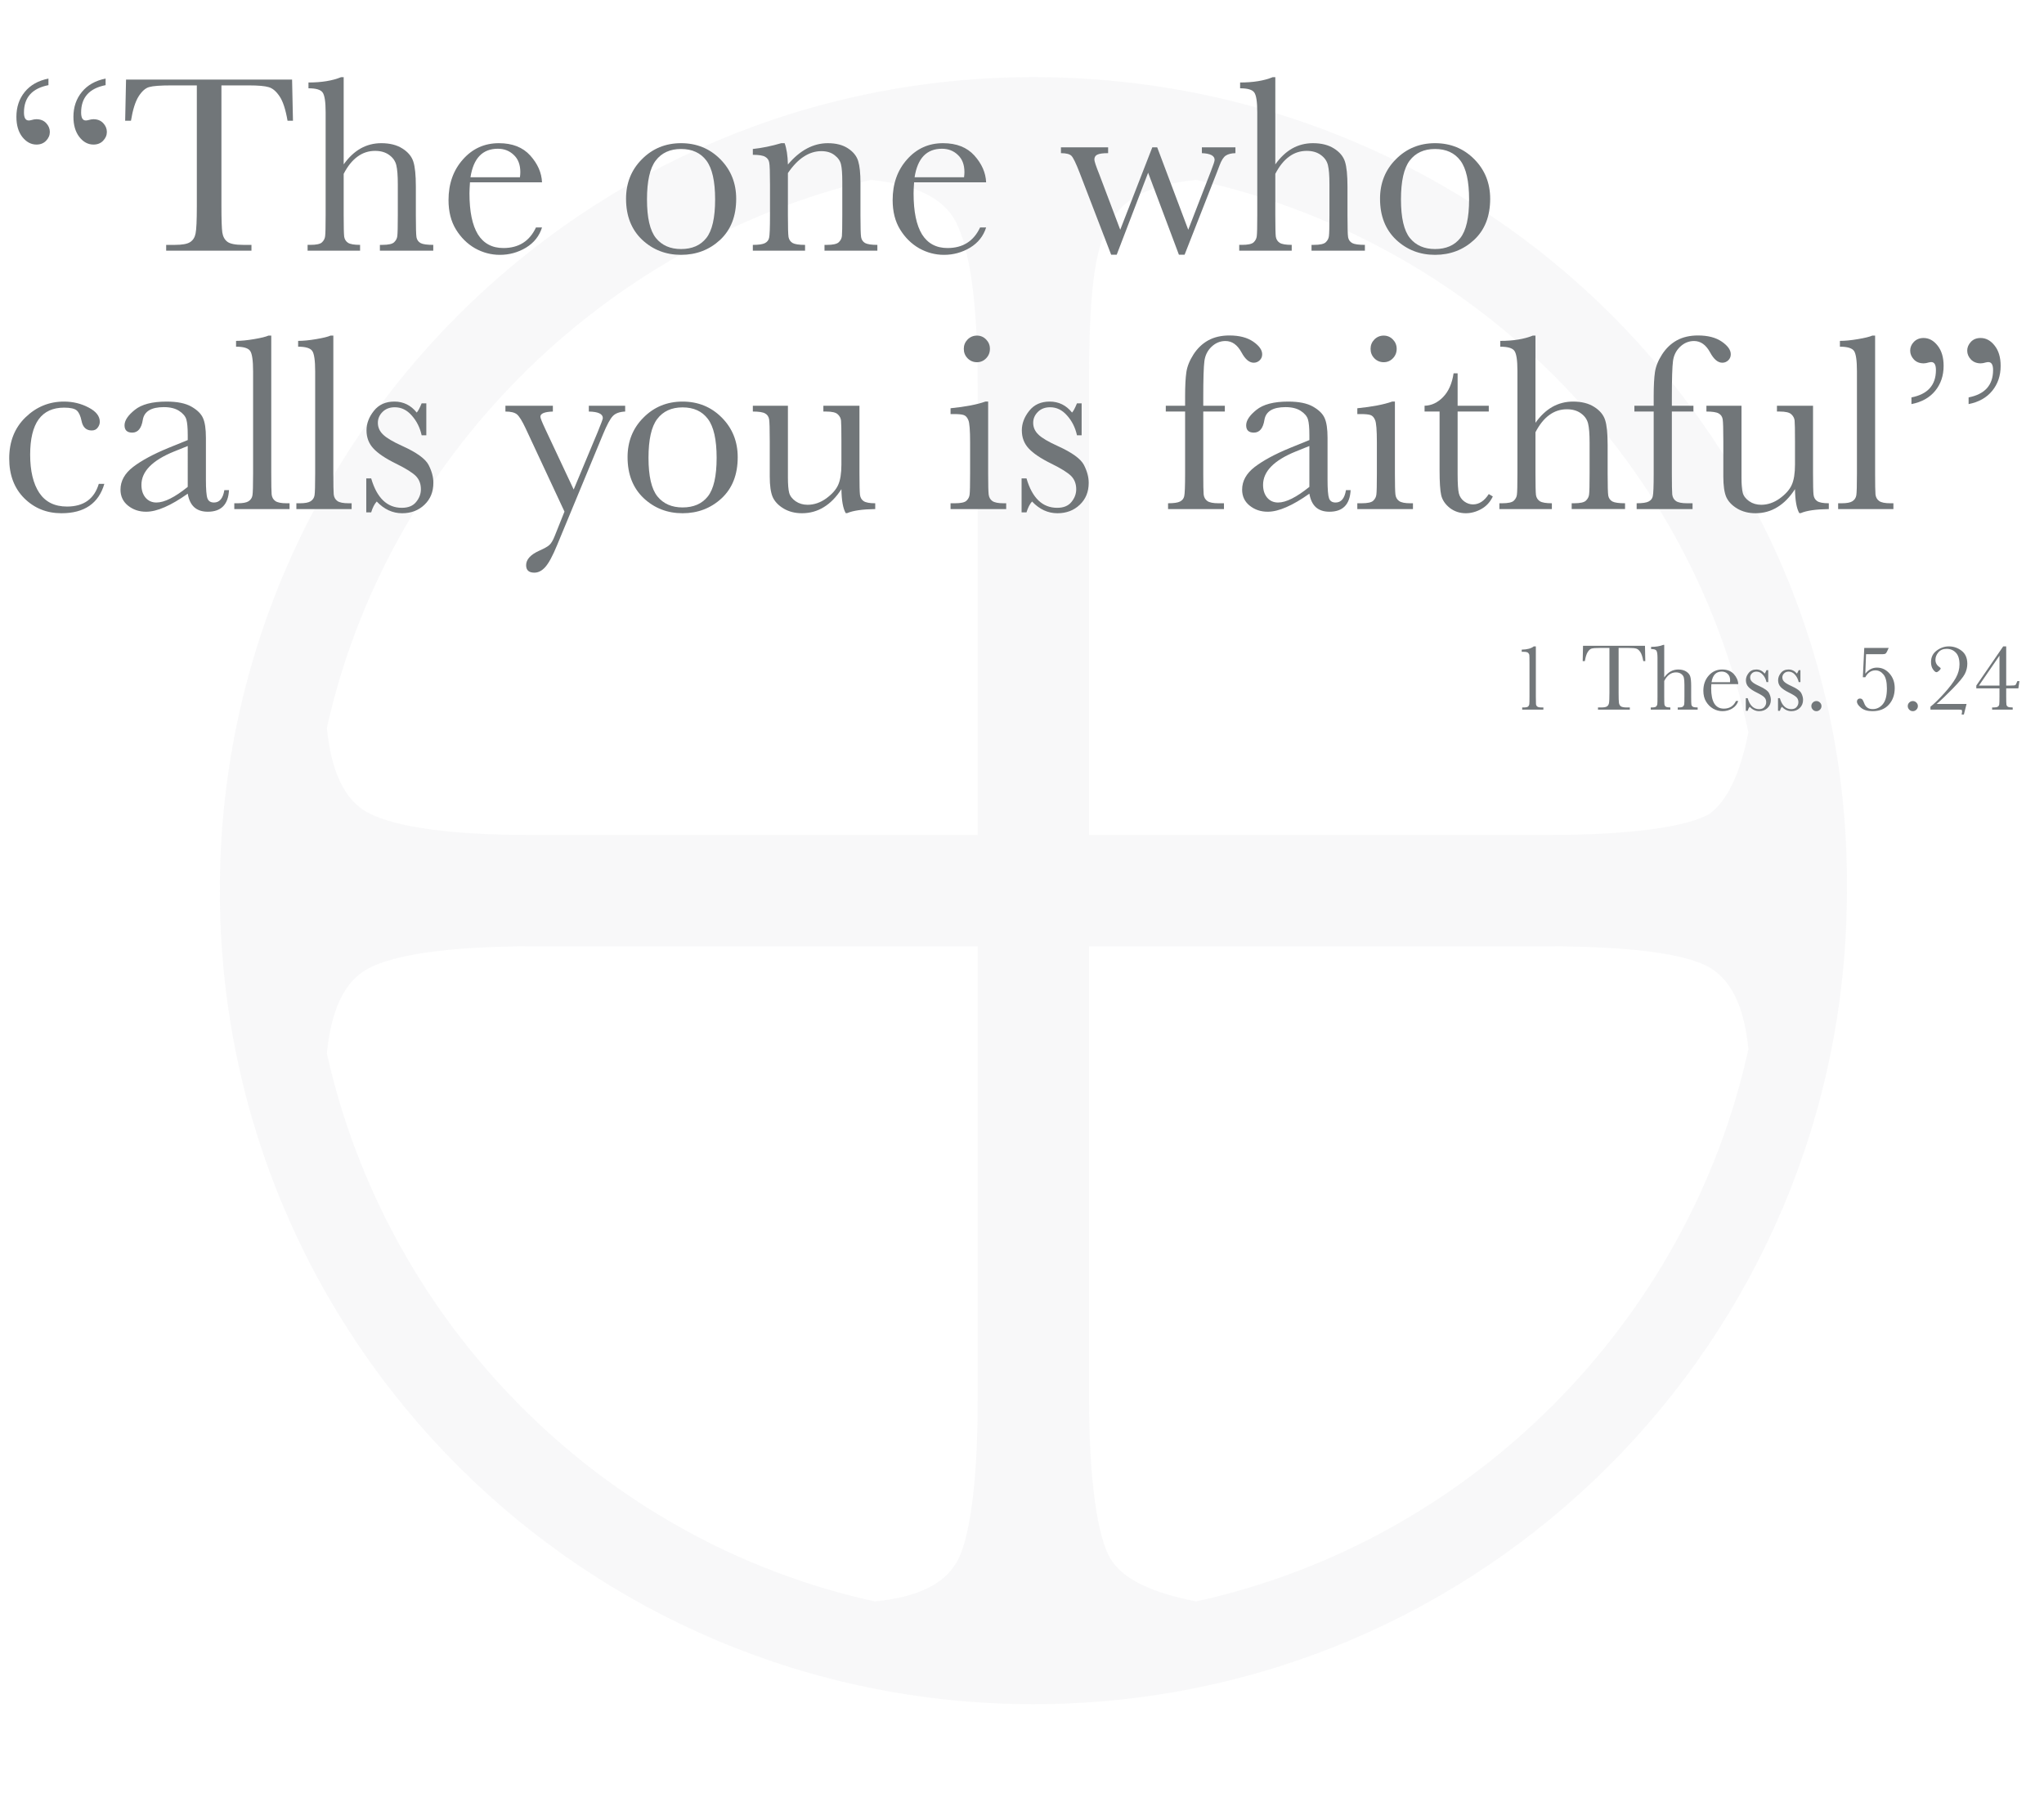 <svg fill="none" height="465" viewBox="0 0 530 465" width="530" xmlns="http://www.w3.org/2000/svg"><path d="m0 0h530v465h-530z" fill="#fff"/><path d="m267.945 20c-116.575 0-210.945 94.37-210.945 210.945s94.37 210.944 210.945 210.944 210.944-94.369 210.944-210.944c1.111-116.575-93.259-210.945-210.944-210.945zm185.41 169.866c-2.222 11.103-5.551 17.764-9.994 21.095-5.551 3.33-19.983 5.551-42.188 5.551h-118.795v-116.575c0-22.205 1.11-35.528 5.551-42.189 3.331-6.662 11.102-9.992 22.205-11.102 71.055 15.543 127.676 71.055 143.221 143.22zm-227.599-143.22c11.102 1.11 18.874 4.441 22.205 11.102 3.33 6.661 5.551 19.984 5.551 42.189v116.575h-115.465c-22.204 0-35.527-2.221-42.189-5.551-6.661-3.331-9.992-11.103-11.102-22.205 15.543-69.945 71.055-125.457 141-142.11zm-141 226.488c1.11-11.103 4.441-18.874 11.102-22.205 6.662-3.331 19.985-5.551 42.189-5.551h115.465v117.685c0 22.205-2.221 36.637-5.551 42.191-3.331 5.55-9.992 8.879-21.095 9.99-71.055-15.544-126.567-72.165-142.11-142.11zm225.378 142.11c-11.103-2.222-18.874-5.551-22.205-11.101-3.331-5.551-5.551-19.986-5.551-42.19v-116.575h118.795c23.315 0 36.637 2.22 42.188 5.551 5.554 3.331 8.883 9.992 9.994 21.095-15.545 71.055-72.166 127.676-143.221 143.22z" fill="#71777a" opacity=".05"/><g fill="#72777a"><path d="m397.702 167.606h.537v12.964c0 1.066.012 1.737.036 2.014.033.277.151.488.354.635.204.146.566.219 1.087.219h.476v.562h-5.493v-.562h.403c.586 0 .964-.081 1.135-.244.179-.171.281-.37.305-.598.033-.236.049-.911.049-2.026v-8.692c0-1.098-.012-1.761-.037-1.989-.024-.236-.13-.44-.317-.611-.179-.179-.558-.268-1.135-.268h-.525v-.562c1.408-.024 2.449-.305 3.125-.842z"/><path d="m410.946 171.427h-.561l.085-3.98h16.065l.085 3.98h-.525c-.187-1.091-.443-1.876-.769-2.356-.325-.488-.675-.786-1.05-.891-.374-.114-1.013-.171-1.916-.171h-2.661v11.682c0 1.294.028 2.144.085 2.551.065.407.232.708.501.904.268.195.773.292 1.513.292h.806v.562h-8.252v-.562h.855c.708 0 1.196-.089 1.464-.268.277-.179.452-.456.525-.83.082-.383.122-1.266.122-2.649v-11.682h-2.453c-1.066 0-1.782.053-2.149.158-.366.098-.712.403-1.037.916-.318.513-.562 1.294-.733 2.344z"/><path d="m431.527 175.65c.489-.683 1.034-1.196 1.636-1.538.61-.341 1.278-.512 2.002-.512.822 0 1.502.171 2.039.512.545.342.899.765 1.062 1.27.162.496.244 1.306.244 2.429v2.759c0 1.172.02 1.884.061 2.136.049.252.183.44.403.562.219.114.626.17 1.22.17v.562h-5.163v-.562h.232c.594 0 .976-.085 1.147-.256.179-.171.281-.37.305-.598.033-.236.049-.907.049-2.014v-3.003c0-.83-.049-1.445-.146-1.843-.098-.399-.33-.729-.696-.989-.358-.261-.81-.391-1.355-.391-.635 0-1.205.187-1.709.562-.505.366-.948.919-1.331 1.66v4.004c0 1.123.017 1.815.049 2.075.041.26.167.46.379.598.211.13.598.195 1.159.195v.562h-5.078v-.562h.256c.586 0 .965-.081 1.136-.244.179-.171.28-.37.305-.598.032-.236.049-.911.049-2.026v-9.961c0-1.009-.098-1.648-.293-1.917-.187-.268-.643-.402-1.367-.402v-.562c1.261 0 2.311-.171 3.149-.513h.256z"/><path d="m450.717 177.384h-6.97c-.033.48-.049.838-.049 1.074 0 1.758.272 3.08.818 3.967.553.879 1.375 1.319 2.465 1.319 1.482 0 2.531-.664 3.15-1.99h.586c-.261.83-.777 1.481-1.55 1.953-.774.464-1.616.696-2.527.696-.847 0-1.648-.212-2.405-.635-.749-.431-1.363-1.038-1.843-1.819-.481-.781-.721-1.729-.721-2.844 0-1.579.464-2.889 1.392-3.931.928-1.049 2.087-1.574 3.479-1.574 1.31 0 2.323.398 3.04 1.196.716.797 1.094 1.66 1.135 2.588zm-2.136-.488c.024-.188.036-.354.036-.501 0-.716-.211-1.27-.635-1.66-.415-.399-.927-.598-1.538-.598-1.481 0-2.364.919-2.649 2.759z"/><path d="m452.682 184.317v-3.283h.476c.554 1.896 1.542 2.844 2.967 2.844.618 0 1.078-.187 1.379-.562.309-.374.464-.785.464-1.233 0-.52-.163-.948-.489-1.281-.333-.334-.98-.737-1.94-1.209-1.01-.496-1.734-.984-2.173-1.465-.44-.472-.659-1.053-.659-1.745 0-.659.236-1.286.708-1.88.472-.602 1.135-.903 1.989-.903.871 0 1.591.354 2.161 1.062.122-.122.281-.419.476-.891h.452v3.088h-.452c-.163-.741-.48-1.375-.952-1.904-.464-.538-1.013-.806-1.648-.806-.488 0-.883.15-1.184.452-.301.301-.452.651-.452 1.049 0 .44.167.818.501 1.136.325.325.948.695 1.867 1.11 1.384.627 2.23 1.237 2.539 1.832.31.602.464 1.18.464 1.733 0 .871-.289 1.579-.866 2.124-.57.545-1.29.818-2.161.818-.92 0-1.738-.379-2.454-1.135-.219.244-.398.594-.537 1.049z"/><path d="m461.032 184.317v-3.283h.476c.553 1.896 1.542 2.844 2.966 2.844.619 0 1.078-.187 1.38-.562.309-.374.463-.785.463-1.233 0-.52-.162-.948-.488-1.281-.334-.334-.981-.737-1.941-1.209-1.009-.496-1.733-.984-2.173-1.465-.439-.472-.659-1.053-.659-1.745 0-.659.236-1.286.708-1.88.472-.602 1.135-.903 1.99-.903.871 0 1.591.354 2.161 1.062.122-.122.28-.419.476-.891h.451v3.088h-.451c-.163-.741-.481-1.375-.953-1.904-.463-.538-1.013-.806-1.647-.806-.489 0-.883.15-1.185.452-.301.301-.451.651-.451 1.049 0 .44.167.818.5 1.136.326.325.948.695 1.868 1.11 1.383.627 2.23 1.237 2.539 1.832.309.602.464 1.18.464 1.733 0 .871-.289 1.579-.867 2.124-.569.545-1.29.818-2.16.818-.92 0-1.738-.379-2.454-1.135-.22.244-.399.594-.537 1.049z"/><path d="m469.674 183.084c0-.358.126-.663.379-.915.26-.26.569-.391.927-.391.367 0 .676.131.928.391.261.252.391.557.391.915 0 .367-.13.676-.391.928-.26.261-.569.391-.928.391-.366 0-.675-.134-.927-.403-.253-.26-.379-.566-.379-.916z"/><path d="m483.664 175.602h-.635l.366-7.593h6.335c-.349.822-.606 1.298-.769 1.428-.154.13-.427.195-.817.195h-4.285l-.195 5.054c.822-1.05 1.831-1.575 3.027-1.575 1.269 0 2.352.509 3.247 1.526.903 1.017 1.355 2.279 1.355 3.784 0 1.734-.509 3.166-1.526 4.297-1.009 1.123-2.425 1.685-4.248 1.685-1.269 0-2.258-.293-2.966-.879-.708-.594-1.062-1.131-1.062-1.611 0-.212.069-.395.207-.55.147-.154.342-.232.586-.232.269 0 .472.082.611.244.138.155.301.481.488.977.366 1.009 1.094 1.514 2.185 1.514 1.042 0 1.916-.419 2.624-1.258.717-.838 1.075-2.201 1.075-4.089 0-1.701-.293-2.909-.879-3.625-.586-.717-1.278-1.075-2.076-1.075-1.123 0-2.006.594-2.648 1.783z"/><path d="m494.674 183.084c0-.358.126-.663.379-.915.26-.26.569-.391.927-.391.367 0 .676.131.928.391.261.252.391.557.391.915 0 .367-.13.676-.391.928-.26.261-.569.391-.928.391-.366 0-.675-.134-.927-.403-.253-.26-.379-.566-.379-.916z"/><path d="m500.558 184v-.757c.928-.724 2.1-1.868 3.516-3.43 1.424-1.571 2.449-2.926 3.076-4.065s.94-2.291.94-3.455c0-1.391-.318-2.412-.952-3.064-.635-.659-1.424-.988-2.368-.988-.928 0-1.648.301-2.161.903-.505.602-.757 1.245-.757 1.929 0 .781.33 1.399.989 1.855.244.171.366.301.366.391 0 .146-.138.346-.415.598s-.505.378-.684.378c-.244 0-.541-.244-.891-.732-.342-.496-.512-1.131-.512-1.904 0-1.245.484-2.23 1.452-2.954.969-.733 2.031-1.099 3.186-1.099 1.221 0 2.32.378 3.296 1.135.985.757 1.477 1.88 1.477 3.369 0 .936-.22 1.827-.659 2.674-.439.838-1.51 2.124-3.21 3.857-1.693 1.725-3.056 3.023-4.09 3.894h7.764l-.696 2.735h-.574c0-.147.025-.293.074-.44.024-.081.036-.191.036-.33 0-.244-.053-.39-.158-.439-.106-.041-.391-.061-.855-.061z"/><path d="m518.454 178.495h-6.006v-.733l6.97-10.156h.781v10.156h1.123c.692 0 1.103-.04 1.233-.122.13-.081.309-.427.537-1.037h.537l-.28 1.892h-3.15v2.075c0 1.18.021 1.896.061 2.148.049.244.183.428.403.55.22.114.627.17 1.221.17v.562h-5.335v-.562h.428c.488 0 .834-.065 1.037-.195.212-.138.338-.329.379-.574.04-.244.061-.944.061-2.099zm0-.733v-7.751l-5.323 7.751z"/></g><g fill="#717679"><path d="m12.562 20.377v1.701c-4.231.829-6.347 3.195-6.347 7.099 0 1.374.414 2.061 1.243 2.061.174 0 .393-.033.654-.098.502-.153.938-.229 1.309-.229 1.069 0 1.919.338 2.552 1.014s.949 1.439.949 2.29-.327 1.614-.982 2.29c-.632.654-1.461.981-2.486.981-1.396 0-2.617-.654-3.664-1.963-1.025-1.309-1.538-3.053-1.538-5.234 0-2.53.72-4.678 2.159-6.445 1.461-1.788 3.511-2.944 6.15-3.468zm14.82 0v1.701c-4.231.829-6.347 3.195-6.347 7.099 0 1.374.404 2.061 1.21 2.061.174 0 .393-.033.654-.098.523-.153.96-.229 1.309-.229 1.069 0 1.919.338 2.552 1.014.632.676.949 1.439.949 2.29s-.327 1.614-.982 2.29c-.632.654-1.461.981-2.486.981-1.418 0-2.639-.654-3.664-1.963-1.025-1.33-1.538-3.075-1.538-5.234 0-2.53.731-4.678 2.192-6.445 1.461-1.788 3.511-2.944 6.15-3.468z"/><path d="m33.958 31.304h-1.505l.229-10.665h43.053l.229 10.665h-1.407c-.502-2.922-1.189-5.027-2.061-6.314-.872-1.308-1.81-2.105-2.813-2.388-1.003-.305-2.715-.458-5.136-.458h-7.132v31.308c0 3.468.076 5.747.229 6.837.174 1.091.622 1.897 1.341 2.421.72.523 2.072.785 4.057.785h2.159v1.505h-22.115v-1.505h2.29c1.897 0 3.206-.24 3.926-.72.742-.48 1.21-1.221 1.407-2.225.218-1.025.327-3.392.327-7.099v-31.308h-6.576c-2.857 0-4.776.142-5.758.425-.982.262-1.908 1.08-2.781 2.454-.851 1.374-1.505 3.468-1.963 6.281z"/><path d="m89.115 42.623c1.309-1.832 2.77-3.206 4.384-4.122 1.636-.916 3.424-1.374 5.365-1.374 2.203 0 4.024.458 5.464 1.374 1.461.916 2.41 2.05 2.846 3.402.436 1.33.654 3.501.654 6.51v7.394c0 3.141.055 5.049.164 5.725.131.676.49 1.178 1.079 1.505.589.305 1.68.458 3.272.458v1.505h-13.839v-1.505h.622c1.592 0 2.617-.229 3.075-.687.48-.458.753-.992.818-1.603.087-.632.131-2.432.131-5.398v-8.048c0-2.225-.131-3.871-.393-4.94-.261-1.069-.883-1.952-1.864-2.65-.96-.698-2.171-1.047-3.632-1.047-1.701 0-3.228.502-4.58 1.505-1.352.982-2.541 2.465-3.566 4.449v10.73c0 3.01.044 4.864.131 5.562.109.698.447 1.232 1.014 1.603.567.349 1.603.523 3.108.523v1.505h-13.609v-1.505h.687c1.57 0 2.584-.218 3.042-.654.48-.458.752-.992.818-1.603.087-.632.131-2.443.131-5.431v-26.695c0-2.704-.262-4.417-.785-5.136-.502-.72-1.723-1.08-3.664-1.08v-1.505c3.381 0 6.194-.458 8.44-1.374h.687z"/><path d="m140.543 47.269h-18.68c-.087 1.287-.131 2.246-.131 2.879 0 4.711.731 8.255 2.192 10.632 1.483 2.356 3.686 3.533 6.608 3.533 3.97 0 6.783-1.778 8.441-5.332h1.57c-.698 2.225-2.083 3.969-4.155 5.234-2.072 1.243-4.329 1.865-6.772 1.865-2.268 0-4.416-.567-6.445-1.701-2.006-1.156-3.653-2.781-4.94-4.875-1.286-2.094-1.93-4.635-1.93-7.623 0-4.231 1.243-7.742 3.73-10.534 2.486-2.813 5.594-4.22 9.323-4.22 3.512 0 6.227 1.069 8.146 3.206 1.92 2.137 2.934 4.449 3.043 6.936zm-5.725-1.309c.065-.502.098-.949.098-1.341 0-1.919-.567-3.402-1.701-4.449-1.112-1.069-2.486-1.603-4.122-1.603-3.97 0-6.336 2.465-7.099 7.394z"/><path d="m162.331 51.554c0-4.1 1.374-7.524 4.122-10.273 2.748-2.77 6.129-4.155 10.142-4.155 4.035 0 7.426 1.385 10.174 4.155 2.748 2.77 4.122 6.194 4.122 10.273 0 4.515-1.396 8.07-4.187 10.665-2.792 2.574-6.162 3.86-10.109 3.86-3.948 0-7.317-1.309-10.109-3.926-2.77-2.639-4.155-6.172-4.155-10.6zm5.431.164c0 4.755.774 8.091 2.322 10.011 1.549 1.897 3.719 2.846 6.511 2.846 2.857 0 5.038-.949 6.543-2.846 1.526-1.919 2.29-5.256 2.29-10.011 0-4.711-.753-8.07-2.258-10.076-1.504-2.006-3.696-3.01-6.575-3.01-2.857 0-5.049 1.003-6.576 3.01-1.505 1.985-2.257 5.343-2.257 10.076z"/><path d="m202.57 37.127h.884c.501 1.352.785 3.195.85 5.529 1.571-1.854 3.217-3.239 4.94-4.155s3.522-1.374 5.398-1.374c2.137 0 3.882.447 5.234 1.341 1.374.894 2.258 1.996 2.65 3.304.393 1.287.589 3.173.589 5.66v8.375c0 3.097.055 4.984.164 5.66s.447 1.189 1.014 1.538c.589.327 1.658.491 3.206.491v1.505h-13.707v-1.505h.621c1.57 0 2.595-.229 3.075-.687s.753-.992.818-1.603c.066-.611.098-2.41.098-5.398v-8.637c0-2.115-.109-3.62-.327-4.515-.196-.916-.752-1.723-1.668-2.421-.895-.698-2.04-1.047-3.435-1.047-1.592 0-3.119.48-4.58 1.439-1.44.938-2.803 2.356-4.09 4.253v10.927c0 3.097.055 4.984.164 5.66.131.676.48 1.189 1.047 1.538.589.327 1.668.491 3.238.491v1.505h-13.544v-1.505c1.505 0 2.552-.153 3.141-.458s.949-.763 1.08-1.374c.152-.632.229-2.584.229-5.856v-7.982c0-3.119-.066-5.005-.197-5.66-.109-.676-.458-1.178-1.046-1.505-.568-.349-1.636-.523-3.207-.523v-1.505c2.4-.262 4.853-.763 7.361-1.505z"/><path d="m255.699 47.269h-18.68c-.087 1.287-.131 2.246-.131 2.879 0 4.711.731 8.255 2.192 10.632 1.483 2.356 3.686 3.533 6.608 3.533 3.97 0 6.783-1.778 8.441-5.332h1.57c-.698 2.225-2.083 3.969-4.155 5.234-2.072 1.243-4.329 1.865-6.772 1.865-2.268 0-4.416-.567-6.444-1.701-2.007-1.156-3.654-2.781-4.94-4.875-1.287-2.094-1.93-4.635-1.93-7.623 0-4.231 1.243-7.742 3.729-10.534 2.486-2.813 5.594-4.22 9.324-4.22 3.511 0 6.226 1.069 8.146 3.206 1.919 2.137 2.933 4.449 3.042 6.936zm-5.725-1.309c.066-.502.098-.949.098-1.341 0-1.919-.567-3.402-1.701-4.449-1.112-1.069-2.486-1.603-4.122-1.603-3.969 0-6.336 2.465-7.099 7.394z"/><path d="m307.16 66.047h-1.472l-7.983-21.265-8.146 21.265h-1.439l-8.179-21.265c-.938-2.421-1.636-3.871-2.094-4.351-.458-.48-1.374-.72-2.748-.72v-1.505h12.235v1.505c-1.374 0-2.311.131-2.813.393-.502.24-.752.665-.752 1.276 0 .436.425 1.712 1.275 3.828l5.431 14.362 8.31-21.363h1.276l8.047 21.363 5.889-15.212c.633-1.614.949-2.584.949-2.912 0-1.069-1.102-1.647-3.304-1.734v-1.505h8.702v1.505c-1.047.022-1.876.229-2.487.622-.588.371-1.134 1.221-1.635 2.552l-.72 1.897z"/><path d="m330.682 42.623c1.308-1.832 2.769-3.206 4.383-4.122 1.636-.916 3.425-1.374 5.366-1.374 2.202 0 4.024.458 5.463 1.374 1.461.916 2.41 2.05 2.846 3.402.436 1.33.655 3.501.655 6.51v7.394c0 3.141.054 5.049.163 5.725.131.676.491 1.178 1.08 1.505.589.305 1.679.458 3.271.458v1.505h-13.838v-1.505h.621c1.593 0 2.618-.229 3.076-.687.479-.458.752-.992.817-1.603.088-.632.131-2.432.131-5.398v-8.048c0-2.225-.131-3.871-.392-4.94-.262-1.069-.884-1.952-1.865-2.65-.96-.698-2.17-1.047-3.631-1.047-1.702 0-3.228.502-4.58 1.505-1.353.982-2.541 2.465-3.566 4.449v10.73c0 3.01.043 4.864.13 5.562.11.698.448 1.232 1.015 1.603.567.349 1.603.523 3.108.523v1.505h-13.61v-1.505h.687c1.571 0 2.585-.218 3.043-.654.48-.458.752-.992.818-1.603.087-.632.13-2.443.13-5.431v-26.695c0-2.704-.261-4.417-.785-5.136-.501-.72-1.723-1.08-3.664-1.08v-1.505c3.381 0 6.194-.458 8.441-1.374h.687z"/><path d="m357.835 51.554c0-4.1 1.374-7.524 4.122-10.273 2.748-2.77 6.129-4.155 10.142-4.155 4.034 0 7.426 1.385 10.174 4.155 2.748 2.77 4.122 6.194 4.122 10.273 0 4.515-1.396 8.07-4.187 10.665-2.792 2.574-6.162 3.86-10.109 3.86-3.948 0-7.318-1.309-10.109-3.926-2.77-2.639-4.155-6.172-4.155-10.6zm5.431.164c0 4.755.774 8.091 2.322 10.011 1.549 1.897 3.719 2.846 6.511 2.846 2.857 0 5.038-.949 6.543-2.846 1.526-1.919 2.29-5.256 2.29-10.011 0-4.711-.753-8.07-2.258-10.076s-3.696-3.01-6.575-3.01c-2.857 0-5.049 1.003-6.576 3.01-1.505 1.985-2.257 5.343-2.257 10.076z"/><path d="m25.616 125.457h1.44c-1.483 5.082-5.191 7.623-11.123 7.623-3.817 0-7.034-1.298-9.651-3.893-2.595-2.596-3.893-6.031-3.893-10.306 0-4.383 1.407-7.938 4.22-10.665 2.813-2.726 6.139-4.089 9.978-4.089 2.312 0 4.438.512 6.379 1.538 1.941 1.003 2.912 2.235 2.912 3.696 0 .546-.185 1.058-.556 1.538-.349.48-.862.72-1.538.72-1.44 0-2.323-.84-2.65-2.519-.262-1.265-.665-2.149-1.21-2.65-.567-.502-1.668-.753-3.304-.753-2.922 0-5.125 1.014-6.608 3.043-1.461 2.028-2.192 5.081-2.192 9.16 0 4.209.785 7.503 2.355 9.88 1.592 2.377 3.991 3.566 7.197 3.566 4.318 0 7.066-1.963 8.244-5.889z"/><path d="m58.167 127.093h1.21c-.196 3.729-2.028 5.594-5.496 5.594-1.483 0-2.661-.393-3.533-1.178-.851-.785-1.407-1.952-1.668-3.5-2.181 1.548-4.177 2.715-5.987 3.5-1.788.785-3.392 1.178-4.809 1.178-1.81 0-3.37-.523-4.678-1.57s-1.963-2.432-1.963-4.155c0-2.247 1.091-4.209 3.272-5.889 2.203-1.679 5.234-3.315 9.095-4.907l5.071-2.061v-1.309c0-1.853-.12-3.195-.36-4.024-.24-.828-.862-1.57-1.865-2.224-1.003-.654-2.323-.982-3.958-.982-3.272 0-5.093 1.091-5.463 3.272-.349 2.224-1.265 3.337-2.748 3.337-1.33 0-1.996-.633-1.996-1.898 0-1.243.883-2.573 2.65-3.991 1.767-1.439 4.515-2.159 8.244-2.159 2.77 0 4.918.436 6.445 1.309 1.527.872 2.53 1.864 3.01 2.977.502 1.112.752 2.813.752 5.103v10.829c0 2.53.131 4.155.393 4.874.262.72.829 1.08 1.701 1.08 1.439 0 2.334-1.069 2.683-3.206zm-9.487-11.45-3.566 1.439c-5.627 2.29-8.441 5.169-8.441 8.637 0 1.374.36 2.486 1.08 3.337.72.828 1.658 1.243 2.813 1.243 1.025 0 2.214-.338 3.566-1.014s2.868-1.691 4.547-3.043z"/><path d="m70.337 87.017v35.79c0 2.857.033 4.657.098 5.398.087.742.403 1.309.949 1.701.545.393 1.516.589 2.912.589h.785v1.505h-14.329v-1.505h.916c1.309 0 2.236-.174 2.781-.523.567-.371.905-.884 1.014-1.538.109-.654.164-2.53.164-5.627v-26.499c0-2.813-.251-4.58-.752-5.3-.502-.742-1.723-1.112-3.664-1.112v-1.505c1.33 0 2.89-.153 4.678-.458 1.81-.305 3.053-.611 3.729-.916z"/><path d="m86.433 87.017v35.79c0 2.857.033 4.657.098 5.398.087.742.403 1.309.949 1.701.545.393 1.516.589 2.912.589h.785v1.505h-14.329v-1.505h.916c1.309 0 2.236-.174 2.781-.523.567-.371.905-.884 1.014-1.538.109-.654.164-2.53.164-5.627v-26.499c0-2.813-.251-4.58-.752-5.3-.502-.742-1.723-1.112-3.664-1.112v-1.505c1.33 0 2.89-.153 4.678-.458 1.81-.305 3.053-.611 3.729-.916z"/><path d="m94.971 132.851v-8.801h1.276c1.483 5.082 4.133 7.623 7.95 7.623 1.657 0 2.89-.502 3.697-1.505.828-1.003 1.243-2.105 1.243-3.304 0-1.396-.436-2.541-1.309-3.435-.894-.894-2.628-1.974-5.202-3.239-2.704-1.33-4.645-2.639-5.823-3.926-1.178-1.265-1.767-2.824-1.767-4.678 0-1.767.632-3.446 1.897-5.038 1.265-1.614 3.042-2.421 5.333-2.421 2.333 0 4.263.949 5.79 2.846.327-.327.753-1.123 1.276-2.388h1.21v8.277h-1.21c-.436-1.985-1.287-3.686-2.552-5.104-1.243-1.439-2.715-2.159-4.416-2.159-1.309 0-2.367.404-3.174 1.211s-1.21 1.744-1.21 2.813c0 1.178.447 2.192 1.341 3.043.873.872 2.541 1.864 5.006 2.977 3.707 1.679 5.976 3.315 6.804 4.907.829 1.614 1.243 3.162 1.243 4.645 0 2.334-.774 4.231-2.322 5.693-1.527 1.461-3.457 2.192-5.791 2.192-2.464 0-4.656-1.015-6.575-3.043-.589.654-1.069 1.592-1.439 2.814z"/><path d="m148.754 126.929 6.216-14.885c.894-2.181 1.342-3.391 1.342-3.631 0-1.091-1.211-1.658-3.632-1.702v-1.504h9.422v1.504c-1.461.066-2.53.458-3.206 1.178-.676.698-1.516 2.257-2.519 4.678l-11.941 28.822c-1.134 2.748-2.137 4.613-3.01 5.594-.872 1.004-1.832 1.505-2.879 1.505-1.417 0-2.126-.643-2.126-1.93 0-1.483 1.134-2.737 3.402-3.762 1.331-.589 2.214-1.091 2.65-1.505.458-.414.905-1.167 1.341-2.257l2.552-6.38-10.076-21.592c-.894-1.897-1.636-3.097-2.225-3.598-.588-.502-1.592-.753-3.009-.753v-1.504h12.3v1.504c-2.159.066-3.238.513-3.238 1.342 0 .327.425 1.396 1.276 3.206z"/><path d="m162.724 118.554c0-4.1 1.374-7.524 4.122-10.272 2.748-2.77 6.128-4.155 10.141-4.155 4.035 0 7.427 1.385 10.175 4.155s4.122 6.194 4.122 10.272c0 4.515-1.396 8.07-4.188 10.665-2.791 2.574-6.161 3.861-10.109 3.861-3.947 0-7.317-1.309-10.109-3.926-2.769-2.639-4.154-6.172-4.154-10.6zm5.43.164c0 4.754.775 8.091 2.323 10.011 1.549 1.897 3.719 2.846 6.51 2.846 2.857 0 5.038-.949 6.543-2.846 1.527-1.92 2.29-5.257 2.29-10.011 0-4.711-.752-8.07-2.257-10.076-1.505-2.007-3.697-3.01-6.576-3.01-2.857 0-5.049 1.003-6.575 3.01-1.505 1.984-2.258 5.343-2.258 10.076z"/><path d="m222.854 105.207v17.567c0 2.923.043 4.755.13 5.497.088.741.404 1.297.949 1.668.567.371 1.57.556 3.01.556v1.505c-3.315.044-5.736.393-7.263 1.047h-.392c-.698-1.2-1.069-3.272-1.113-6.216-1.33 2.072-2.857 3.631-4.58 4.678-1.701 1.047-3.588 1.571-5.659 1.571-1.789 0-3.37-.404-4.744-1.211-1.374-.829-2.323-1.832-2.846-3.01-.502-1.177-.753-2.955-.753-5.332v-9.128c0-3.097-.054-4.983-.163-5.659-.109-.698-.458-1.211-1.047-1.538-.567-.327-1.625-.491-3.174-.491v-1.504h9.095v18.582c0 1.832.109 3.162.327 3.991s.775 1.559 1.669 2.192c.894.61 1.93.916 3.108.916 1.679 0 3.282-.546 4.809-1.636 1.526-1.112 2.562-2.279 3.108-3.501.567-1.243.85-3.009.85-5.299v-6.053c0-2.922-.032-4.7-.098-5.332-.065-.633-.349-1.178-.85-1.636-.48-.48-1.494-.72-3.043-.72h-.687v-1.504z"/><path d="m249.909 90.452c0-.938.327-1.745.981-2.421.676-.676 1.483-1.014 2.421-1.014s1.734.338 2.388 1.014c.655.676.982 1.483.982 2.421 0 .96-.327 1.778-.982 2.454-.654.676-1.45 1.014-2.388 1.014s-1.745-.338-2.421-1.014c-.654-.676-.981-1.494-.981-2.454zm6.314 13.675v18.68c0 2.857.043 4.657.131 5.398.087.742.403 1.309.948 1.701.545.393 1.516.589 2.912.589h.687v1.505h-14.427v-1.505h1.112c1.548 0 2.552-.218 3.01-.654.48-.458.752-.993.818-1.603.087-.633.13-2.443.13-5.431v-8.113c0-3.141-.152-5.06-.458-5.758-.283-.698-.676-1.134-1.177-1.309-.48-.174-1.331-.261-2.552-.261h-.883v-1.505c3.882-.393 6.892-.971 9.029-1.734z"/><path d="m264.892 132.851v-8.801h1.276c1.483 5.082 4.133 7.623 7.95 7.623 1.657 0 2.889-.502 3.696-1.505.829-1.003 1.244-2.105 1.244-3.304 0-1.396-.437-2.541-1.309-3.435-.894-.894-2.628-1.974-5.202-3.239-2.704-1.33-4.645-2.639-5.823-3.926-1.178-1.265-1.766-2.824-1.766-4.678 0-1.767.632-3.446 1.897-5.038 1.265-1.614 3.042-2.421 5.333-2.421 2.333 0 4.263.949 5.79 2.846.327-.327.752-1.123 1.276-2.388h1.21v8.277h-1.21c-.436-1.985-1.287-3.686-2.552-5.104-1.243-1.439-2.715-2.159-4.416-2.159-1.309 0-2.367.404-3.174 1.211s-1.21 1.744-1.21 2.813c0 1.178.447 2.192 1.341 3.043.873.872 2.541 1.864 5.006 2.977 3.707 1.679 5.975 3.315 6.804 4.907.829 1.614 1.243 3.162 1.243 4.645 0 2.334-.774 4.231-2.322 5.693-1.527 1.461-3.457 2.192-5.791 2.192-2.464 0-4.656-1.015-6.576-3.043-.588.654-1.068 1.592-1.439 2.814z"/><path d="m317.596 105.207v1.504h-5.595v16.096c0 2.857.033 4.657.099 5.398.087.742.403 1.309.948 1.701.546.393 1.516.589 2.912.589h1.407v1.505h-14.493v-1.505c1.505 0 2.541-.153 3.108-.458.589-.305.949-.763 1.08-1.374.152-.632.229-2.584.229-5.856v-16.096h-5.006v-1.504h5.006v-2.421c0-2.705.109-4.798.327-6.282s.828-3.01 1.832-4.58c1.025-1.592 2.301-2.813 3.827-3.664 1.549-.851 3.381-1.276 5.496-1.276 2.574 0 4.635.534 6.184 1.603 1.548 1.069 2.322 2.159 2.322 3.272 0 .632-.218 1.156-.654 1.57s-.949.622-1.538.622c-1.156 0-2.213-.894-3.173-2.683-1.069-1.963-2.454-2.944-4.155-2.944-1.374 0-2.584.502-3.631 1.505-1.025.982-1.636 2.214-1.832 3.697s-.295 4.667-.295 9.553v2.029z"/><path d="m349.002 127.093h1.21c-.196 3.729-2.028 5.594-5.496 5.594-1.483 0-2.66-.393-3.533-1.178-.85-.785-1.407-1.952-1.668-3.5-2.181 1.548-4.177 2.715-5.987 3.5-1.789.785-3.392 1.178-4.809 1.178-1.81 0-3.37-.523-4.678-1.57-1.309-1.047-1.963-2.432-1.963-4.155 0-2.247 1.09-4.209 3.271-5.889 2.203-1.679 5.234-3.315 9.095-4.907l5.071-2.061v-1.309c0-1.853-.12-3.195-.36-4.024-.24-.828-.862-1.57-1.865-2.224s-2.323-.982-3.958-.982c-3.272 0-5.093 1.091-5.464 3.272-.349 2.224-1.265 3.337-2.748 3.337-1.33 0-1.995-.633-1.995-1.898 0-1.243.883-2.573 2.649-3.991 1.767-1.439 4.515-2.159 8.245-2.159 2.769 0 4.918.436 6.444 1.309 1.527.872 2.53 1.864 3.01 2.977.502 1.112.753 2.813.753 5.103v10.829c0 2.53.13 4.155.392 4.874.262.72.829 1.08 1.701 1.08 1.44 0 2.334-1.069 2.683-3.206zm-9.487-11.45-3.566 1.439c-5.627 2.29-8.441 5.169-8.441 8.637 0 1.374.36 2.486 1.08 3.337.72.828 1.657 1.243 2.813 1.243 1.025 0 2.214-.338 3.566-1.014s2.868-1.691 4.548-3.043z"/><path d="m355.381 90.452c0-.938.327-1.745.982-2.421.676-.676 1.483-1.014 2.421-1.014s1.734.338 2.388 1.014c.654.676.981 1.483.981 2.421 0 .96-.327 1.778-.981 2.454s-1.45 1.014-2.388 1.014-1.745-.338-2.421-1.014c-.655-.676-.982-1.494-.982-2.454zm6.314 13.675v18.68c0 2.857.044 4.657.131 5.398.087.742.404 1.309.949 1.701.545.393 1.516.589 2.912.589h.687v1.505h-14.428v-1.505h1.113c1.548 0 2.551-.218 3.009-.654.48-.458.753-.993.818-1.603.087-.633.131-2.443.131-5.431v-8.113c0-3.141-.153-5.06-.458-5.758-.283-.698-.676-1.134-1.178-1.309-.479-.174-1.33-.261-2.551-.261h-.884v-1.505c3.882-.393 6.892-.971 9.03-1.734z"/><path d="m386.035 106.711h-8.08v16.194c0 2.487.109 4.166.327 5.038.218.851.676 1.538 1.374 2.061.719.524 1.483.786 2.29.786 1.57 0 2.933-.895 4.089-2.683l1.047.622c-.676 1.439-1.679 2.529-3.01 3.271-1.308.72-2.639 1.08-3.991 1.08-1.57 0-2.955-.458-4.155-1.374-1.177-.938-1.919-2.029-2.224-3.272-.284-1.243-.426-3.424-.426-6.543v-15.18h-3.893v-1.504c1.789-.044 3.392-.797 4.809-2.258 1.418-1.461 2.323-3.511 2.716-6.15h1.047v8.408h8.08z"/><path d="m398.14 109.623c1.308-1.832 2.77-3.206 4.383-4.122 1.636-.916 3.425-1.374 5.366-1.374 2.202 0 4.024.458 5.463 1.374 1.461.916 2.41 2.05 2.846 3.402.436 1.331.655 3.501.655 6.511v7.393c0 3.141.054 5.049.163 5.725.131.676.491 1.178 1.08 1.505.589.305 1.679.458 3.271.458v1.505h-13.838v-1.505h.621c1.593 0 2.618-.229 3.076-.687.479-.458.752-.992.817-1.603.088-.632.131-2.432.131-5.398v-8.048c0-2.224-.131-3.871-.392-4.94-.262-1.068-.884-1.952-1.865-2.65-.96-.697-2.17-1.046-3.631-1.046-1.702 0-3.228.501-4.58 1.504-1.353.982-2.541 2.465-3.566 4.45v10.73c0 3.01.043 4.864.131 5.562.109.698.447 1.232 1.014 1.603.567.349 1.603.523 3.108.523v1.505h-13.61v-1.505h.687c1.571 0 2.585-.218 3.043-.654.48-.458.752-.993.818-1.603.087-.633.13-2.443.13-5.431v-26.695c0-2.704-.261-4.417-.785-5.136-.501-.72-1.723-1.08-3.664-1.08v-1.505c3.381 0 6.194-.458 8.441-1.374h.687z"/><path d="m439.099 105.207v1.504h-5.595v16.096c0 2.857.033 4.657.099 5.398.087.742.403 1.309.948 1.701.546.393 1.516.589 2.912.589h1.407v1.505h-14.493v-1.505c1.505 0 2.541-.153 3.108-.458.589-.305.949-.763 1.079-1.374.153-.632.229-2.584.229-5.856v-16.096h-5.005v-1.504h5.005v-2.421c0-2.705.11-4.798.328-6.282s.828-3.01 1.832-4.58c1.025-1.592 2.301-2.813 3.827-3.664 1.549-.851 3.381-1.276 5.496-1.276 2.574 0 4.635.534 6.183 1.603 1.549 1.069 2.323 2.159 2.323 3.272 0 .632-.218 1.156-.654 1.57s-.949.622-1.538.622c-1.156 0-2.213-.894-3.173-2.683-1.069-1.963-2.454-2.944-4.155-2.944-1.374 0-2.584.502-3.631 1.505-1.025.982-1.636 2.214-1.832 3.697s-.295 4.667-.295 9.553v2.029z"/><path d="m470.112 105.207v17.567c0 2.923.044 4.755.131 5.497.087.741.404 1.297.949 1.668.567.371 1.57.556 3.01.556v1.505c-3.315.044-5.736.393-7.263 1.047h-.393c-.698-1.2-1.068-3.272-1.112-6.216-1.33 2.072-2.857 3.631-4.58 4.678-1.701 1.047-3.588 1.571-5.66 1.571-1.788 0-3.369-.404-4.743-1.211-1.374-.829-2.323-1.832-2.847-3.01-.501-1.177-.752-2.955-.752-5.332v-9.128c0-3.097-.054-4.983-.164-5.659-.109-.698-.458-1.211-1.046-1.538-.567-.327-1.625-.491-3.174-.491v-1.504h9.095v18.582c0 1.832.109 3.162.327 3.991s.774 1.559 1.669 2.192c.894.61 1.93.916 3.108.916 1.679 0 3.282-.546 4.809-1.636 1.526-1.112 2.562-2.279 3.107-3.501.568-1.243.851-3.009.851-5.299v-6.053c0-2.922-.033-4.7-.098-5.332-.065-.633-.349-1.178-.851-1.636-.479-.48-1.494-.72-3.042-.72h-.687v-1.504z"/><path d="m486.208 87.017v35.79c0 2.857.033 4.657.098 5.398.087.742.404 1.309.949 1.701.545.393 1.516.589 2.912.589h.785v1.505h-14.329v-1.505h.916c1.308 0 2.235-.174 2.78-.523.567-.371.905-.884 1.014-1.538.11-.654.164-2.53.164-5.627v-26.499c0-2.813-.251-4.58-.752-5.3-.502-.742-1.723-1.112-3.664-1.112v-1.505c1.33 0 2.889-.153 4.678-.458 1.81-.305 3.053-.611 3.729-.916z"/><path d="m495.63 104.781v-1.734c4.231-.828 6.347-3.195 6.347-7.099 0-1.374-.404-2.061-1.211-2.061-.174 0-.392.033-.654.098-.502.153-.938.229-1.309.229-1.068 0-1.919-.338-2.552-1.014-.632-.676-.948-1.44-.948-2.29 0-.851.316-1.603.948-2.257.655-.676 1.494-1.014 2.52-1.014 1.395 0 2.606.654 3.631 1.963 1.047 1.309 1.57 3.064 1.57 5.267 0 2.53-.73 4.689-2.192 6.477-1.439 1.767-3.489 2.912-6.15 3.435zm14.82 0v-1.734c4.231-.828 6.346-3.195 6.346-7.099 0-1.374-.414-2.061-1.243-2.061-.152 0-.371.033-.654.098-.502.153-.938.229-1.309.229-1.047 0-1.897-.338-2.551-1.014-.633-.676-.949-1.44-.949-2.29 0-.807.305-1.548.916-2.225.632-.698 1.483-1.047 2.552-1.047 1.395 0 2.606.654 3.631 1.963 1.047 1.309 1.57 3.064 1.57 5.267 0 2.53-.73 4.689-2.192 6.477-1.439 1.767-3.478 2.912-6.117 3.435z"/></g></svg>